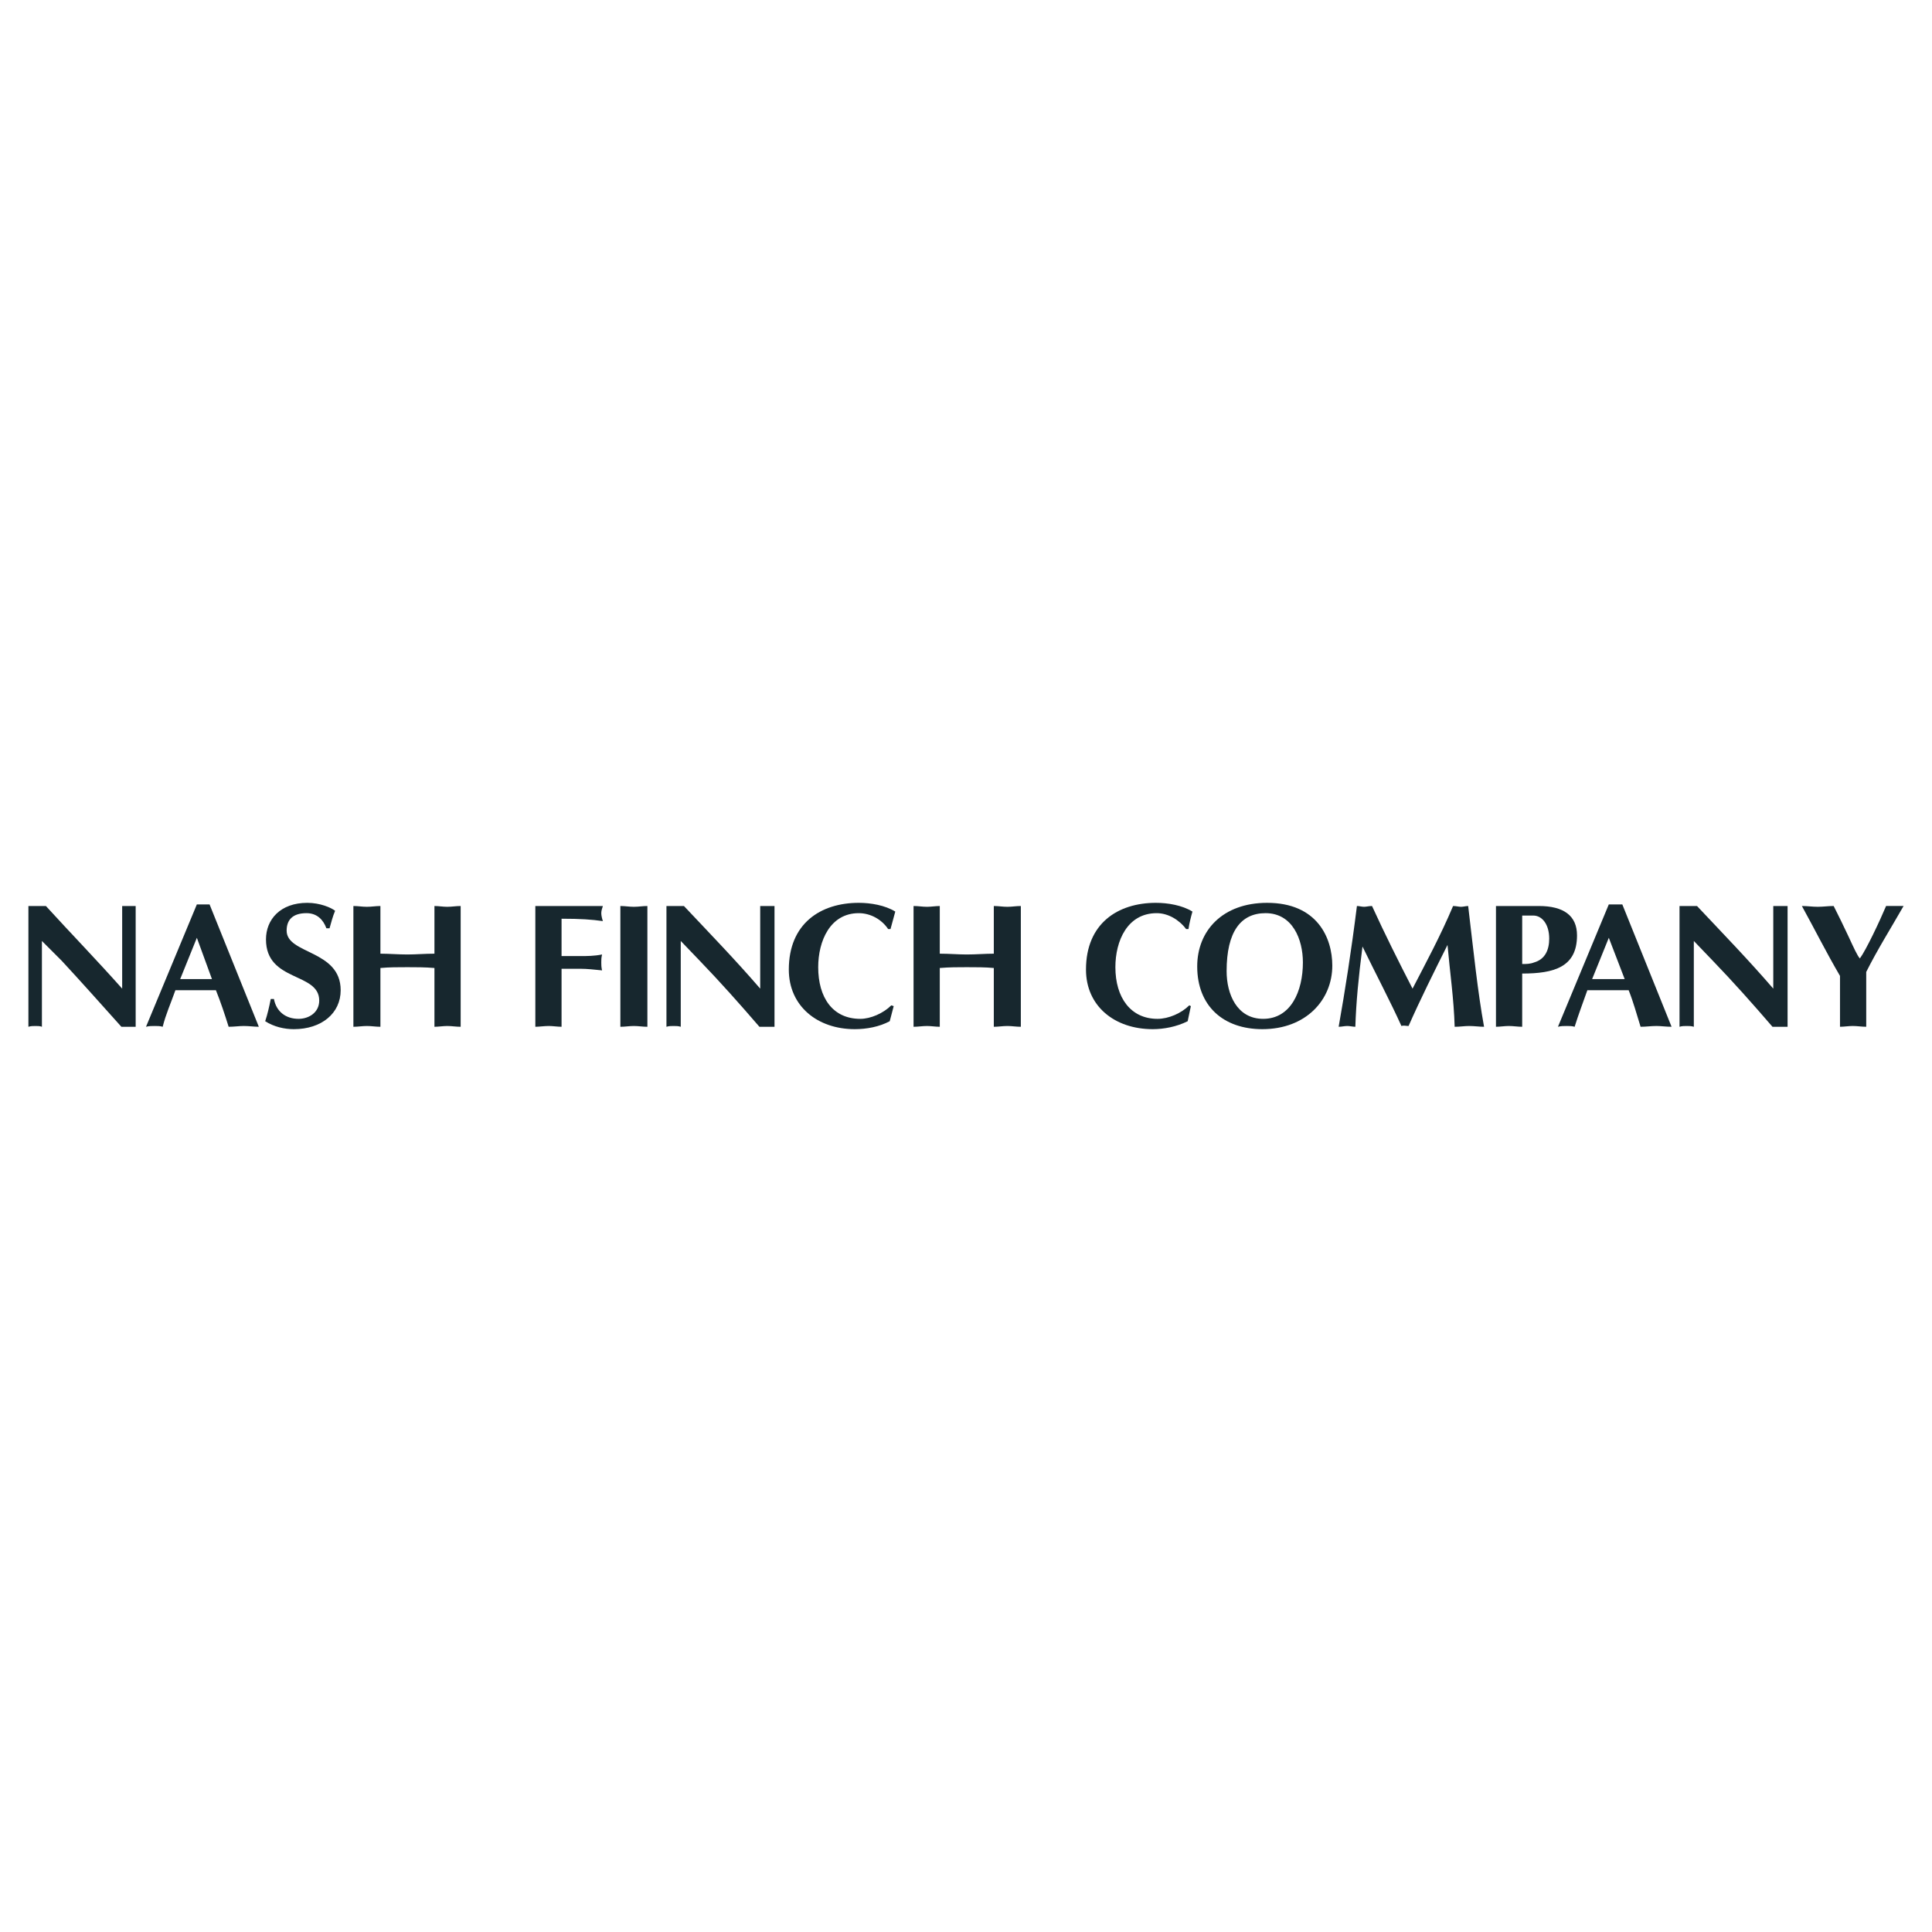 <?xml version="1.0" encoding="utf-8"?>
<!-- Generator: Adobe Illustrator 13.0.0, SVG Export Plug-In . SVG Version: 6.00 Build 14948)  -->
<!DOCTYPE svg PUBLIC "-//W3C//DTD SVG 1.0//EN" "http://www.w3.org/TR/2001/REC-SVG-20010904/DTD/svg10.dtd">
<svg version="1.0" id="Layer_1" xmlns="http://www.w3.org/2000/svg" xmlns:xlink="http://www.w3.org/1999/xlink" x="0px" y="0px"
	 width="192.756px" height="192.756px" viewBox="0 0 192.756 192.756" enable-background="new 0 0 192.756 192.756"
	 xml:space="preserve">
<g>
	<polygon fill-rule="evenodd" clip-rule="evenodd" fill="#FFFFFF" points="0,0 192.756,0 192.756,192.756 0,192.756 0,0 	"/>
	<path fill-rule="evenodd" clip-rule="evenodd" fill="#17272E" d="M2.834,90.393h1.745c2.457,2.695,5.073,5.391,7.61,8.244v-8.244
		c0.238,0,0.476,0,0.713,0c0.159,0,0.476,0,0.634,0v12.049H12.11c-2.061-2.299-3.964-4.439-5.946-6.579l-1.982-1.982v8.561
		c-0.158-0.078-0.476-0.078-0.634-0.078c-0.238,0-0.476,0-0.714,0.078V90.393L2.834,90.393z"/>
	<path fill-rule="evenodd" clip-rule="evenodd" fill="#17272E" d="M17.5,98.795c-0.476,1.348-0.952,2.379-1.269,3.646
		c-0.238-0.078-0.555-0.078-0.792-0.078c-0.317,0-0.555,0-0.872,0.078l5.073-12.208c0.159,0,0.396,0,0.634,0s0.476,0,0.634,0
		l4.915,12.208c-0.476,0-0.951-0.078-1.506-0.078c-0.476,0-0.951,0.078-1.506,0.078c-0.396-1.268-0.793-2.457-1.269-3.646H17.5
		L17.5,98.795z M21.147,97.686l-1.506-4.122l-1.665,4.122H21.147L21.147,97.686z"/>
	<path fill-rule="evenodd" clip-rule="evenodd" fill="#17272E" d="M32.562,92.612c-0.317-0.872-0.951-1.506-1.982-1.506
		c-1.427,0-1.982,0.713-1.982,1.744c0,2.378,5.391,1.903,5.391,5.945c0,2.299-1.902,3.885-4.677,3.885
		c-0.952,0-1.982-0.238-2.854-0.793c0.238-0.713,0.396-1.426,0.555-2.219h0.317c0.238,1.268,1.189,1.982,2.458,1.982
		c1.03,0,2.061-0.635,2.061-1.824c0-2.854-5.312-1.824-5.312-6.104c0-1.982,1.427-3.646,4.122-3.646
		c1.269,0,2.378,0.476,2.775,0.793c-0.238,0.555-0.396,1.189-0.555,1.744H32.562L32.562,92.612z"/>
	<path fill-rule="evenodd" clip-rule="evenodd" fill="#17272E" d="M35.258,90.393c0.476,0,0.872,0.079,1.348,0.079
		s0.872-0.079,1.348-0.079v4.756c0.872,0,1.744,0.08,2.695,0.08c0.872,0,1.744-0.08,2.695-0.08v-4.756
		c0.396,0,0.872,0.079,1.268,0.079c0.476,0,0.873-0.079,1.348-0.079v12.049c-0.476,0-0.872-0.078-1.348-0.078
		c-0.396,0-0.872,0.078-1.268,0.078v-5.865c-0.951-0.08-1.823-0.08-2.695-0.08c-0.952,0-1.823,0-2.695,0.08v5.865
		c-0.476,0-0.872-0.078-1.348-0.078s-0.872,0.078-1.348,0.078V90.393L35.258,90.393z"/>
	<path fill-rule="evenodd" clip-rule="evenodd" fill="#17272E" d="M56.028,102.441c-0.397,0-0.873-0.078-1.269-0.078
		c-0.476,0-0.952,0.078-1.348,0.078V90.393h6.738c-0.08,0.238-0.159,0.476-0.159,0.714s0.079,0.555,0.159,0.792
		c-1.11-0.159-2.22-0.238-4.122-0.238v3.726h1.902c0.634,0,1.348,0,2.14-0.158c-0.079,0.317-0.079,0.555-0.079,0.793
		s0,0.475,0.079,0.792c-0.792-0.08-1.506-0.159-2.14-0.159h-1.902V102.441L56.028,102.441z"/>
	<path fill-rule="evenodd" clip-rule="evenodd" fill="#17272E" d="M61.894,90.393c0.476,0,0.873,0.079,1.348,0.079
		s0.872-0.079,1.348-0.079v12.049c-0.476,0-0.872-0.078-1.348-0.078s-0.873,0.078-1.348,0.078V90.393L61.894,90.393z"/>
	<path fill-rule="evenodd" clip-rule="evenodd" fill="#17272E" d="M66.492,90.393h1.744c2.537,2.695,5.153,5.391,7.61,8.244v-8.244
		c0.238,0,0.476,0,0.713,0s0.476,0,0.713,0v12.049h-1.506c-1.981-2.299-3.884-4.439-5.945-6.579l-1.902-1.982v8.561
		c-0.238-0.078-0.476-0.078-0.714-0.078c-0.238,0-0.476,0-0.713,0.078V90.393L66.492,90.393z"/>
	<path fill-rule="evenodd" clip-rule="evenodd" fill="#17272E" d="M89.164,100.381l-0.396,1.506
		c-1.031,0.555-2.299,0.793-3.489,0.793c-3.726,0-6.579-2.299-6.579-5.945c0-4.598,3.171-6.659,6.976-6.659
		c1.189,0,2.616,0.238,3.646,0.872c-0.159,0.555-0.317,1.189-0.476,1.744h-0.238c-0.634-0.952-1.744-1.585-2.933-1.585
		c-2.854,0-4.043,2.774-4.043,5.39c0,3.013,1.427,5.154,4.202,5.154c1.031,0,2.299-0.557,3.092-1.348L89.164,100.381L89.164,100.381
		z"/>
	<path fill-rule="evenodd" clip-rule="evenodd" fill="#17272E" d="M91.146,90.393c0.476,0,0.872,0.079,1.348,0.079
		c0.396,0,0.872-0.079,1.268-0.079v4.756c0.952,0,1.823,0.08,2.696,0.08c0.951,0,1.823-0.08,2.695-0.08v-4.756
		c0.476,0,0.872,0.079,1.348,0.079s0.872-0.079,1.348-0.079v12.049c-0.476,0-0.872-0.078-1.348-0.078s-0.872,0.078-1.348,0.078
		v-5.865c-0.872-0.08-1.744-0.08-2.695-0.08c-0.873,0-1.744,0-2.696,0.08v5.865c-0.396,0-0.872-0.078-1.268-0.078
		c-0.476,0-0.872,0.078-1.348,0.078V90.393L91.146,90.393z"/>
	<path fill-rule="evenodd" clip-rule="evenodd" fill="#17272E" d="M118.812,100.381l-0.317,1.506
		c-1.109,0.555-2.378,0.793-3.487,0.793c-3.806,0-6.659-2.299-6.659-5.945c0-4.598,3.171-6.659,6.976-6.659
		c1.189,0,2.616,0.238,3.646,0.872c-0.158,0.555-0.316,1.189-0.396,1.744h-0.237c-0.714-0.952-1.823-1.585-2.933-1.585
		c-2.934,0-4.123,2.774-4.123,5.39c0,3.013,1.507,5.154,4.202,5.154c1.109,0,2.378-0.557,3.171-1.348L118.812,100.381
		L118.812,100.381z"/>
	<path fill-rule="evenodd" clip-rule="evenodd" fill="#17272E" d="M125.947,102.68c-3.885,0-6.501-2.299-6.501-6.262
		c0-3.567,2.537-6.342,6.977-6.342c4.994,0,6.501,3.488,6.501,6.263C132.924,99.748,130.308,102.68,125.947,102.68L125.947,102.68z
		 M122.38,96.893c0,2.298,1.03,4.757,3.646,4.757c2.774,0,3.964-2.775,3.964-5.629c0-2.299-1.03-4.915-3.726-4.915
		C123.807,91.106,122.38,92.93,122.38,96.893L122.38,96.893z"/>
	<path fill-rule="evenodd" clip-rule="evenodd" fill="#17272E" d="M144.973,90.393c0.317,0,0.556,0.079,0.793,0.079
		c0.238,0,0.476-0.079,0.714-0.079c0.555,4.677,0.951,8.562,1.585,12.049c-0.476,0-0.951-0.078-1.506-0.078
		c-0.476,0-0.872,0.078-1.427,0.078c-0.079-2.773-0.476-5.469-0.714-8.165c-1.348,2.695-2.695,5.391-3.885,8.086
		c-0.237,0-0.476-0.08-0.713,0c-1.11-2.457-2.537-5.153-3.885-7.928c-0.396,3.092-0.634,5.549-0.713,8.006
		c-0.238,0-0.556-0.078-0.793-0.078c-0.317,0-0.555,0.078-0.872,0.078c0.634-3.566,1.269-7.609,1.823-12.049
		c0.237,0,0.476,0.079,0.713,0.079c0.238,0,0.477-0.079,0.793-0.079c1.269,2.775,2.616,5.47,4.043,8.244
		C142.198,96.18,143.705,93.405,144.973,90.393L144.973,90.393z"/>
	<path fill-rule="evenodd" clip-rule="evenodd" fill="#17272E" d="M151.87,102.441c-0.476,0-0.872-0.078-1.348-0.078
		c-0.396,0-0.872,0.078-1.269,0.078V90.393h4.281c2.457,0,3.805,0.952,3.805,2.933c0,3.171-2.299,3.805-5.47,3.805V102.441
		L151.87,102.441z M151.87,96.18c0.396,0,0.792,0,1.188-0.158c1.11-0.317,1.507-1.269,1.507-2.378c0-1.427-0.714-2.299-1.586-2.299
		h-1.109V96.18L151.87,96.18z"/>
	<path fill-rule="evenodd" clip-rule="evenodd" fill="#17272E" d="M158.37,98.795c-0.476,1.348-0.872,2.379-1.269,3.646
		c-0.237-0.078-0.555-0.078-0.792-0.078c-0.317,0-0.556,0-0.872,0.078l5.073-12.208c0.238,0,0.396,0,0.634,0
		c0.238,0,0.476,0,0.714,0l4.915,12.208c-0.555,0-1.031-0.078-1.507-0.078c-0.555,0-1.03,0.078-1.585,0.078
		c-0.396-1.268-0.714-2.457-1.189-3.646H158.37L158.37,98.795z M162.096,97.686l-1.585-4.122l-1.665,4.122H162.096L162.096,97.686z"
		/>
	<path fill-rule="evenodd" clip-rule="evenodd" fill="#17272E" d="M167.566,90.393h1.744c2.536,2.695,5.152,5.391,7.61,8.244v-8.244
		c0.237,0,0.476,0,0.713,0c0.238,0,0.476,0,0.714,0v12.049h-1.507c-1.981-2.299-3.884-4.439-5.945-6.579l-1.902-1.982v8.561
		c-0.238-0.078-0.476-0.078-0.714-0.078c-0.237,0-0.476,0-0.713,0.078V90.393L167.566,90.393z"/>
	<path fill-rule="evenodd" clip-rule="evenodd" fill="#17272E" d="M183.579,97.369c-1.348-2.299-2.536-4.677-3.805-6.977
		c0.555,0,1.03,0.079,1.585,0.079s1.031-0.079,1.586-0.079c0.476,0.952,1.03,2.062,1.506,3.092c0.476,1.031,0.872,1.902,1.11,2.14
		c0.634-0.872,1.981-3.726,2.615-5.232c0.317,0,0.556,0,0.873,0c0.316,0,0.555,0,0.871,0c-1.269,2.22-2.615,4.36-3.726,6.58v5.469
		c-0.476,0-0.872-0.078-1.348-0.078c-0.396,0-0.872,0.078-1.269,0.078V97.369L183.579,97.369z"/>
</g>
</svg>
